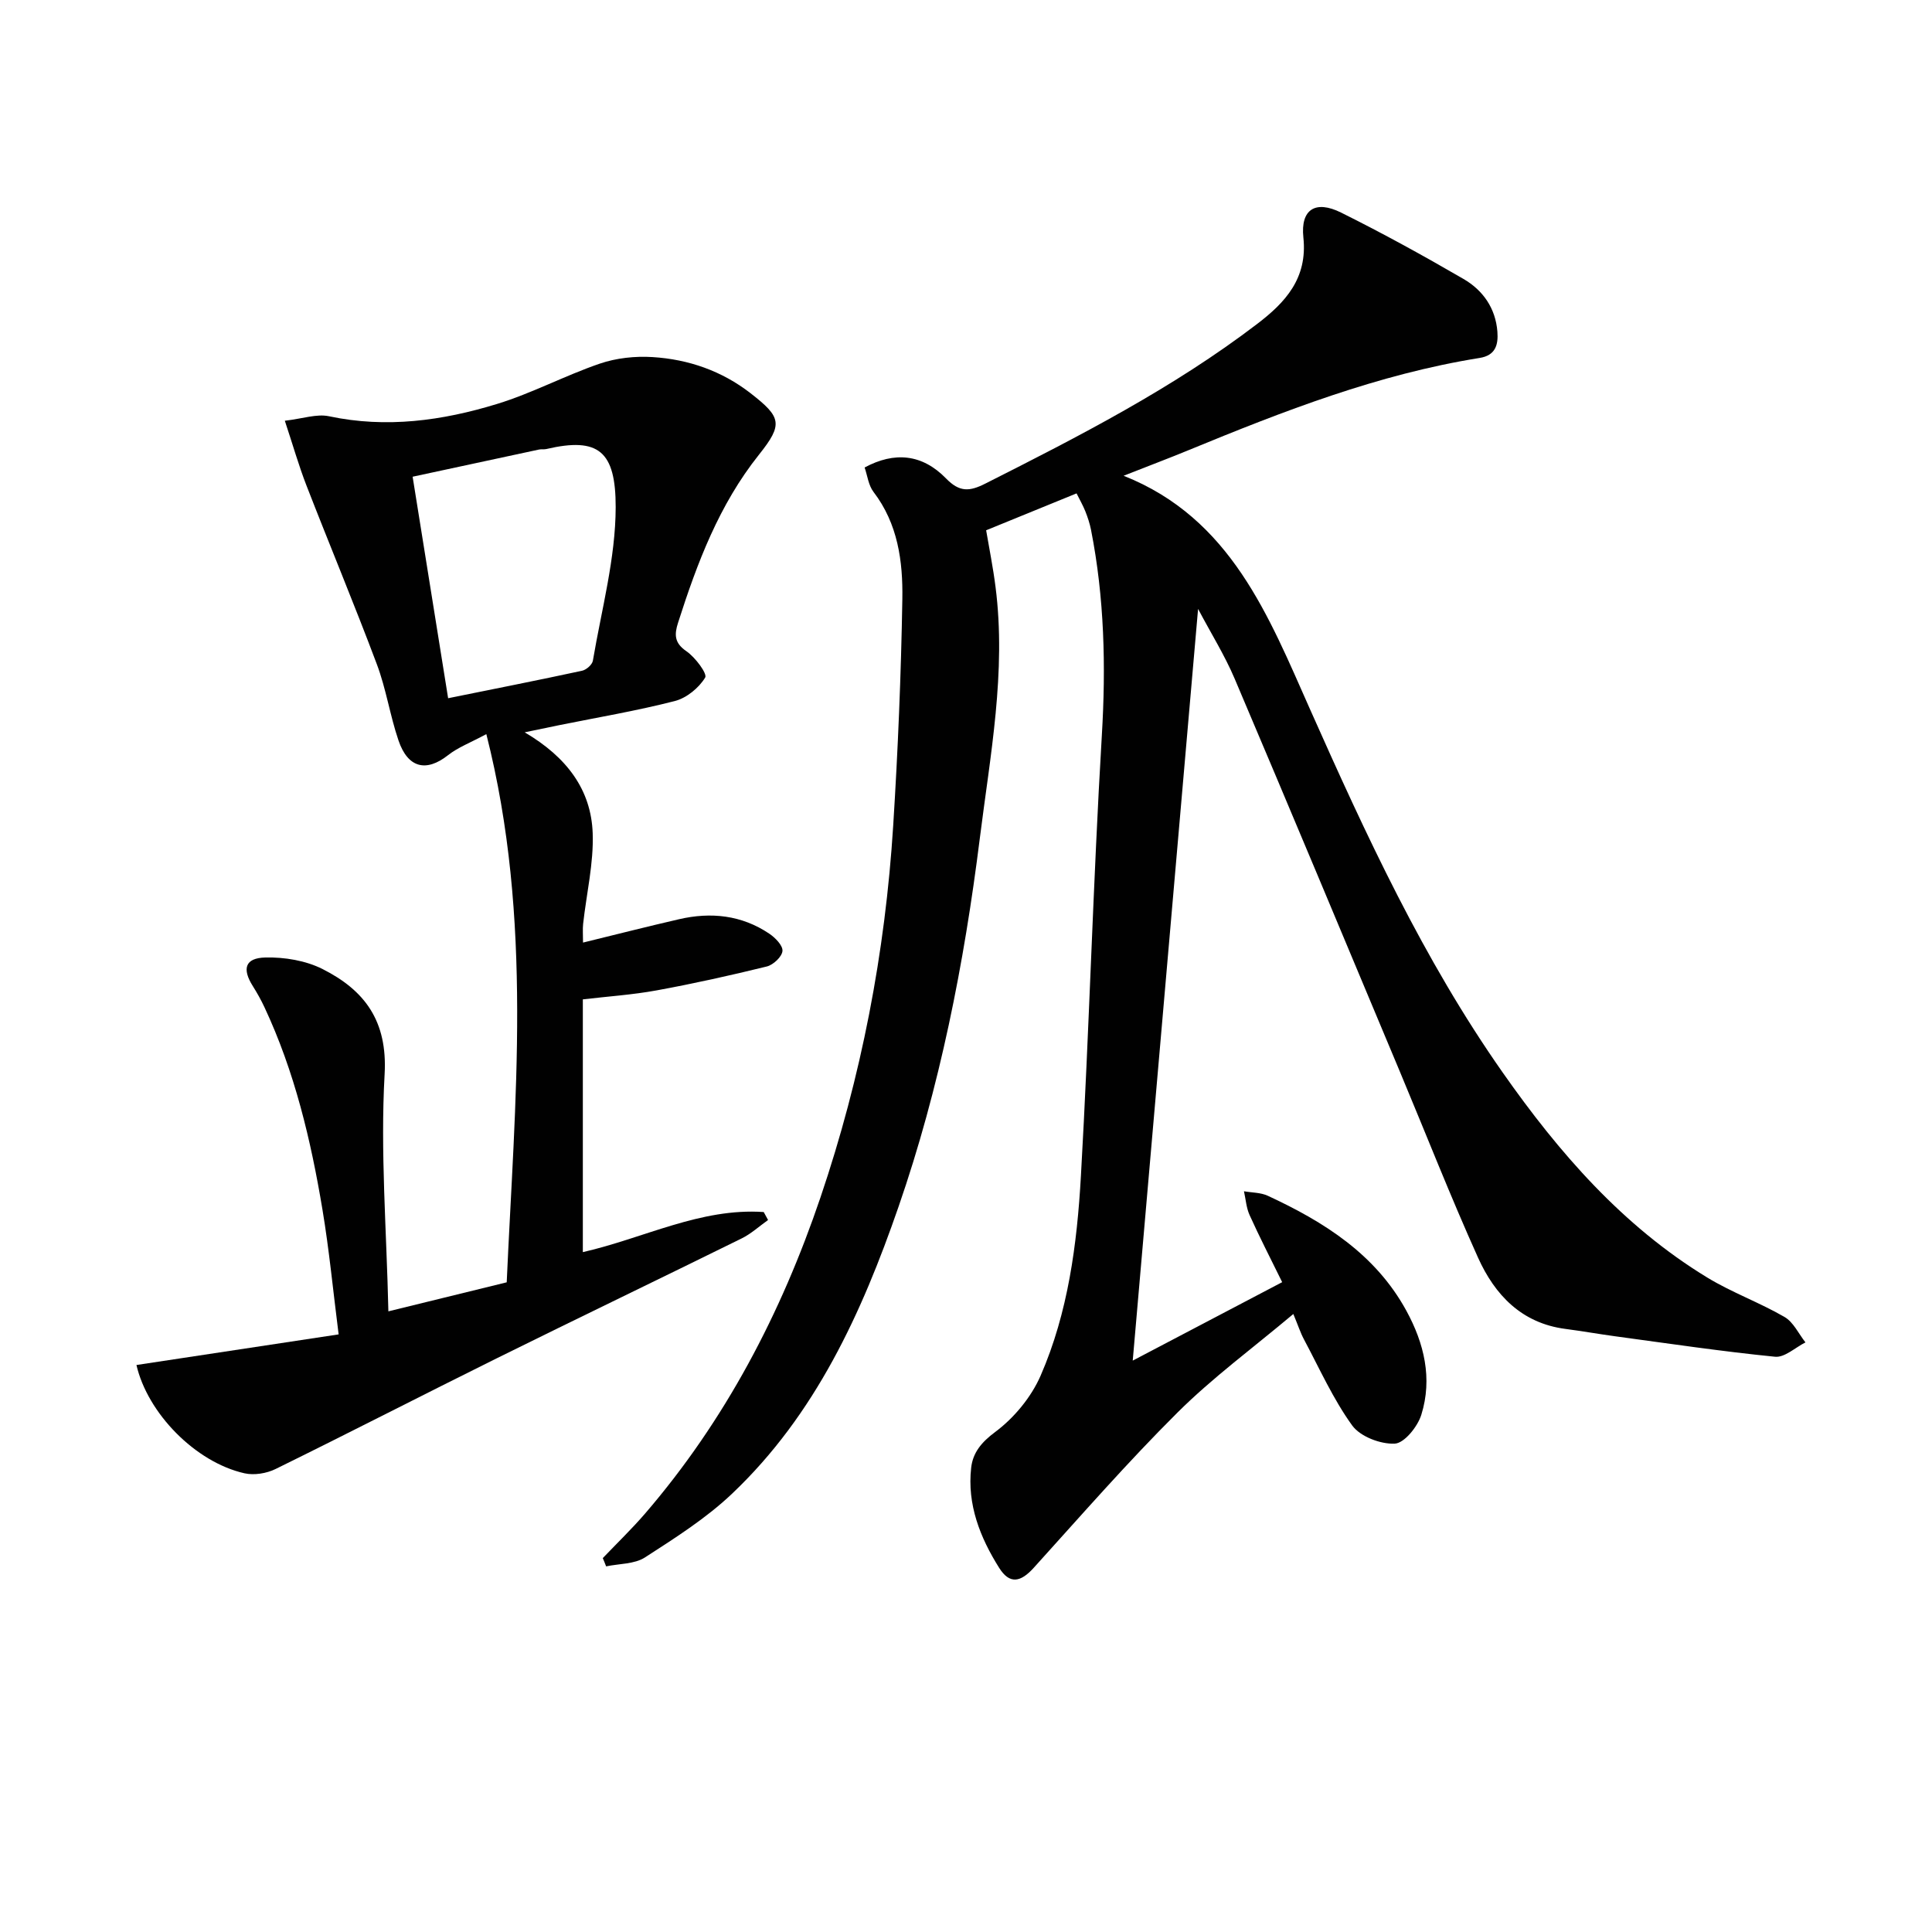 <svg enable-background="new 0 0 400 400" viewBox="0 0 400 400" xmlns="http://www.w3.org/2000/svg"><g fill="#010101"><path d="m124.8 322.59c2.91-3.05 5.96-5.99 8.72-9.18 16.63-19.31 28.2-41.46 36.34-65.47 8.47-24.99 13.42-50.72 15.07-77.04.98-15.6 1.63-31.23 1.89-46.86.13-7.8-.91-15.59-5.98-22.21-1.04-1.36-1.25-3.37-1.83-5.04 6.17-3.33 11.92-2.81 16.87 2.28 2.78 2.85 4.83 2.72 8.13 1.05 19.47-9.83 38.87-19.77 56.28-33.06 5.78-4.41 10.46-9.4 9.56-17.89-.62-5.86 2.52-7.78 7.8-5.16 8.61 4.28 17.05 8.92 25.36 13.75 4.01 2.33 6.63 6.03 7.01 10.91.21 2.77-.42 4.92-3.68 5.44-20.98 3.36-40.6 11-60.11 19.03-4.44 1.83-8.94 3.52-13.6 5.36 22.23 8.81 30.06 29.16 38.59 48.33 11.58 26.03 23.47 51.81 39.89 75.21 11.64 16.6 24.83 31.79 42.39 42.48 5.09 3.09 10.8 5.15 15.96 8.14 1.85 1.07 2.92 3.47 4.34 5.27-2.1 1.05-4.3 3.16-6.28 2.97-11.06-1.1-22.06-2.74-33.07-4.23-3.45-.47-6.88-1.08-10.33-1.53-9.1-1.18-14.64-7.06-18.11-14.76-5.73-12.72-10.82-25.72-16.21-38.58-11.36-27.12-22.69-54.25-34.19-81.31-2.05-4.82-4.86-9.32-7.56-14.42-4.53 52.04-8.99 103.37-13.53 155.63 10.43-5.48 20.48-10.75 30.94-16.24-2.46-5.01-4.72-9.4-6.75-13.9-.68-1.51-.79-3.27-1.16-4.92 1.65.29 3.46.25 4.93.93 11.64 5.39 22.29 12.09 28.68 23.78 3.7 6.76 5.45 14.06 3.11 21.56-.76 2.45-3.51 5.88-5.5 5.98-2.95.14-7.15-1.46-8.82-3.77-3.95-5.47-6.76-11.78-9.96-17.78-.76-1.42-1.25-2.97-2.22-5.29-8.38 7.05-16.71 13.17-23.96 20.38-10.35 10.29-19.97 21.32-29.77 32.15-2.75 3.04-5 3.48-7.18.02-3.94-6.27-6.65-13.11-5.79-20.72.35-3.1 2.09-5.26 4.97-7.4 3.91-2.91 7.46-7.2 9.41-11.67 5.7-13.08 7.54-27.22 8.34-41.31 1.73-30.38 2.52-60.82 4.33-91.19.86-14.37.54-28.53-2.24-42.63-.26-1.3-.68-2.58-1.17-3.81-.48-1.21-1.14-2.35-1.82-3.72-6.25 2.55-12.33 5.03-18.72 7.64.63 3.72 1.44 7.72 1.95 11.77 2.24 17.55-1.11 34.83-3.27 52.08-3.24 25.88-8.26 51.47-16.82 76.21-7.62 22.02-17.21 43.03-34.45 59.39-5.37 5.1-11.79 9.17-18.05 13.21-2.17 1.4-5.33 1.28-8.04 1.85-.22-.59-.45-1.15-.69-1.71z"/><path d="m108.63 151.62c8.71 5.12 13.77 11.89 14.08 20.9.22 6.22-1.29 12.5-1.98 18.76-.12 1.11-.02 2.25-.02 3.87 6.82-1.67 13.34-3.33 19.9-4.84 6.59-1.52 12.94-.85 18.65 2.99 1.24.83 2.85 2.47 2.74 3.6-.11 1.19-1.9 2.87-3.24 3.2-7.56 1.86-15.17 3.55-22.82 4.95-5.02.92-10.14 1.25-15.27 1.86v52.33c12.7-2.9 24.39-9.2 37.45-8.3.3.55.6 1.1.9 1.65-1.82 1.29-3.51 2.85-5.48 3.82-16.85 8.31-33.78 16.44-50.61 24.77-15.32 7.59-30.53 15.42-45.87 22.96-1.87.92-4.44 1.34-6.44.89-10.19-2.3-20.07-12.45-22.37-22.42 13.7-2.08 27.42-4.16 41.86-6.34-1.16-9.13-1.96-17.5-3.34-25.78-2.4-14.43-5.77-28.62-12.02-41.96-.7-1.5-1.52-2.96-2.4-4.36-2.26-3.57-1.64-5.83 2.58-5.93 3.96-.1 8.37.63 11.87 2.4 8.69 4.39 13.46 10.72 12.83 21.78-.9 16.01.4 32.14.78 49.08 8.81-2.16 16.33-4.01 24.5-6.01 1.66-37.49 5.52-75.06-4.22-113.5-3.29 1.78-5.88 2.74-7.94 4.37-4.49 3.54-8.3 2.68-10.25-3.07-1.76-5.17-2.56-10.67-4.48-15.77-4.66-12.41-9.77-24.64-14.57-37-1.6-4.12-2.81-8.38-4.48-13.41 3.72-.43 6.6-1.47 9.14-.93 11.89 2.53 23.49.92 34.81-2.55 7.25-2.22 14.06-5.88 21.25-8.34 3.42-1.17 7.32-1.59 10.94-1.36 7.41.46 14.32 2.85 20.28 7.48 6.36 4.95 6.8 6.39 1.76 12.71-8.27 10.37-12.8 22.41-16.76 34.79-.77 2.4-.83 4.18 1.71 5.91 1.83 1.25 4.38 4.66 3.9 5.46-1.3 2.14-3.84 4.23-6.28 4.86-7.86 2.02-15.89 3.37-23.86 4.98-1.94.39-3.88.81-7.23 1.5zm-15.85-7.06c9.66-1.96 18.71-3.74 27.73-5.69.88-.19 2.11-1.26 2.24-2.09 1.79-10.57 4.7-21.17 4.72-31.77.01-11.56-3.5-14.58-14.37-12.04-.48.11-1.01 0-1.49.1-8.66 1.85-17.32 3.72-26.18 5.63 2.51 15.66 4.86 30.35 7.35 45.86z"/></g></svg>